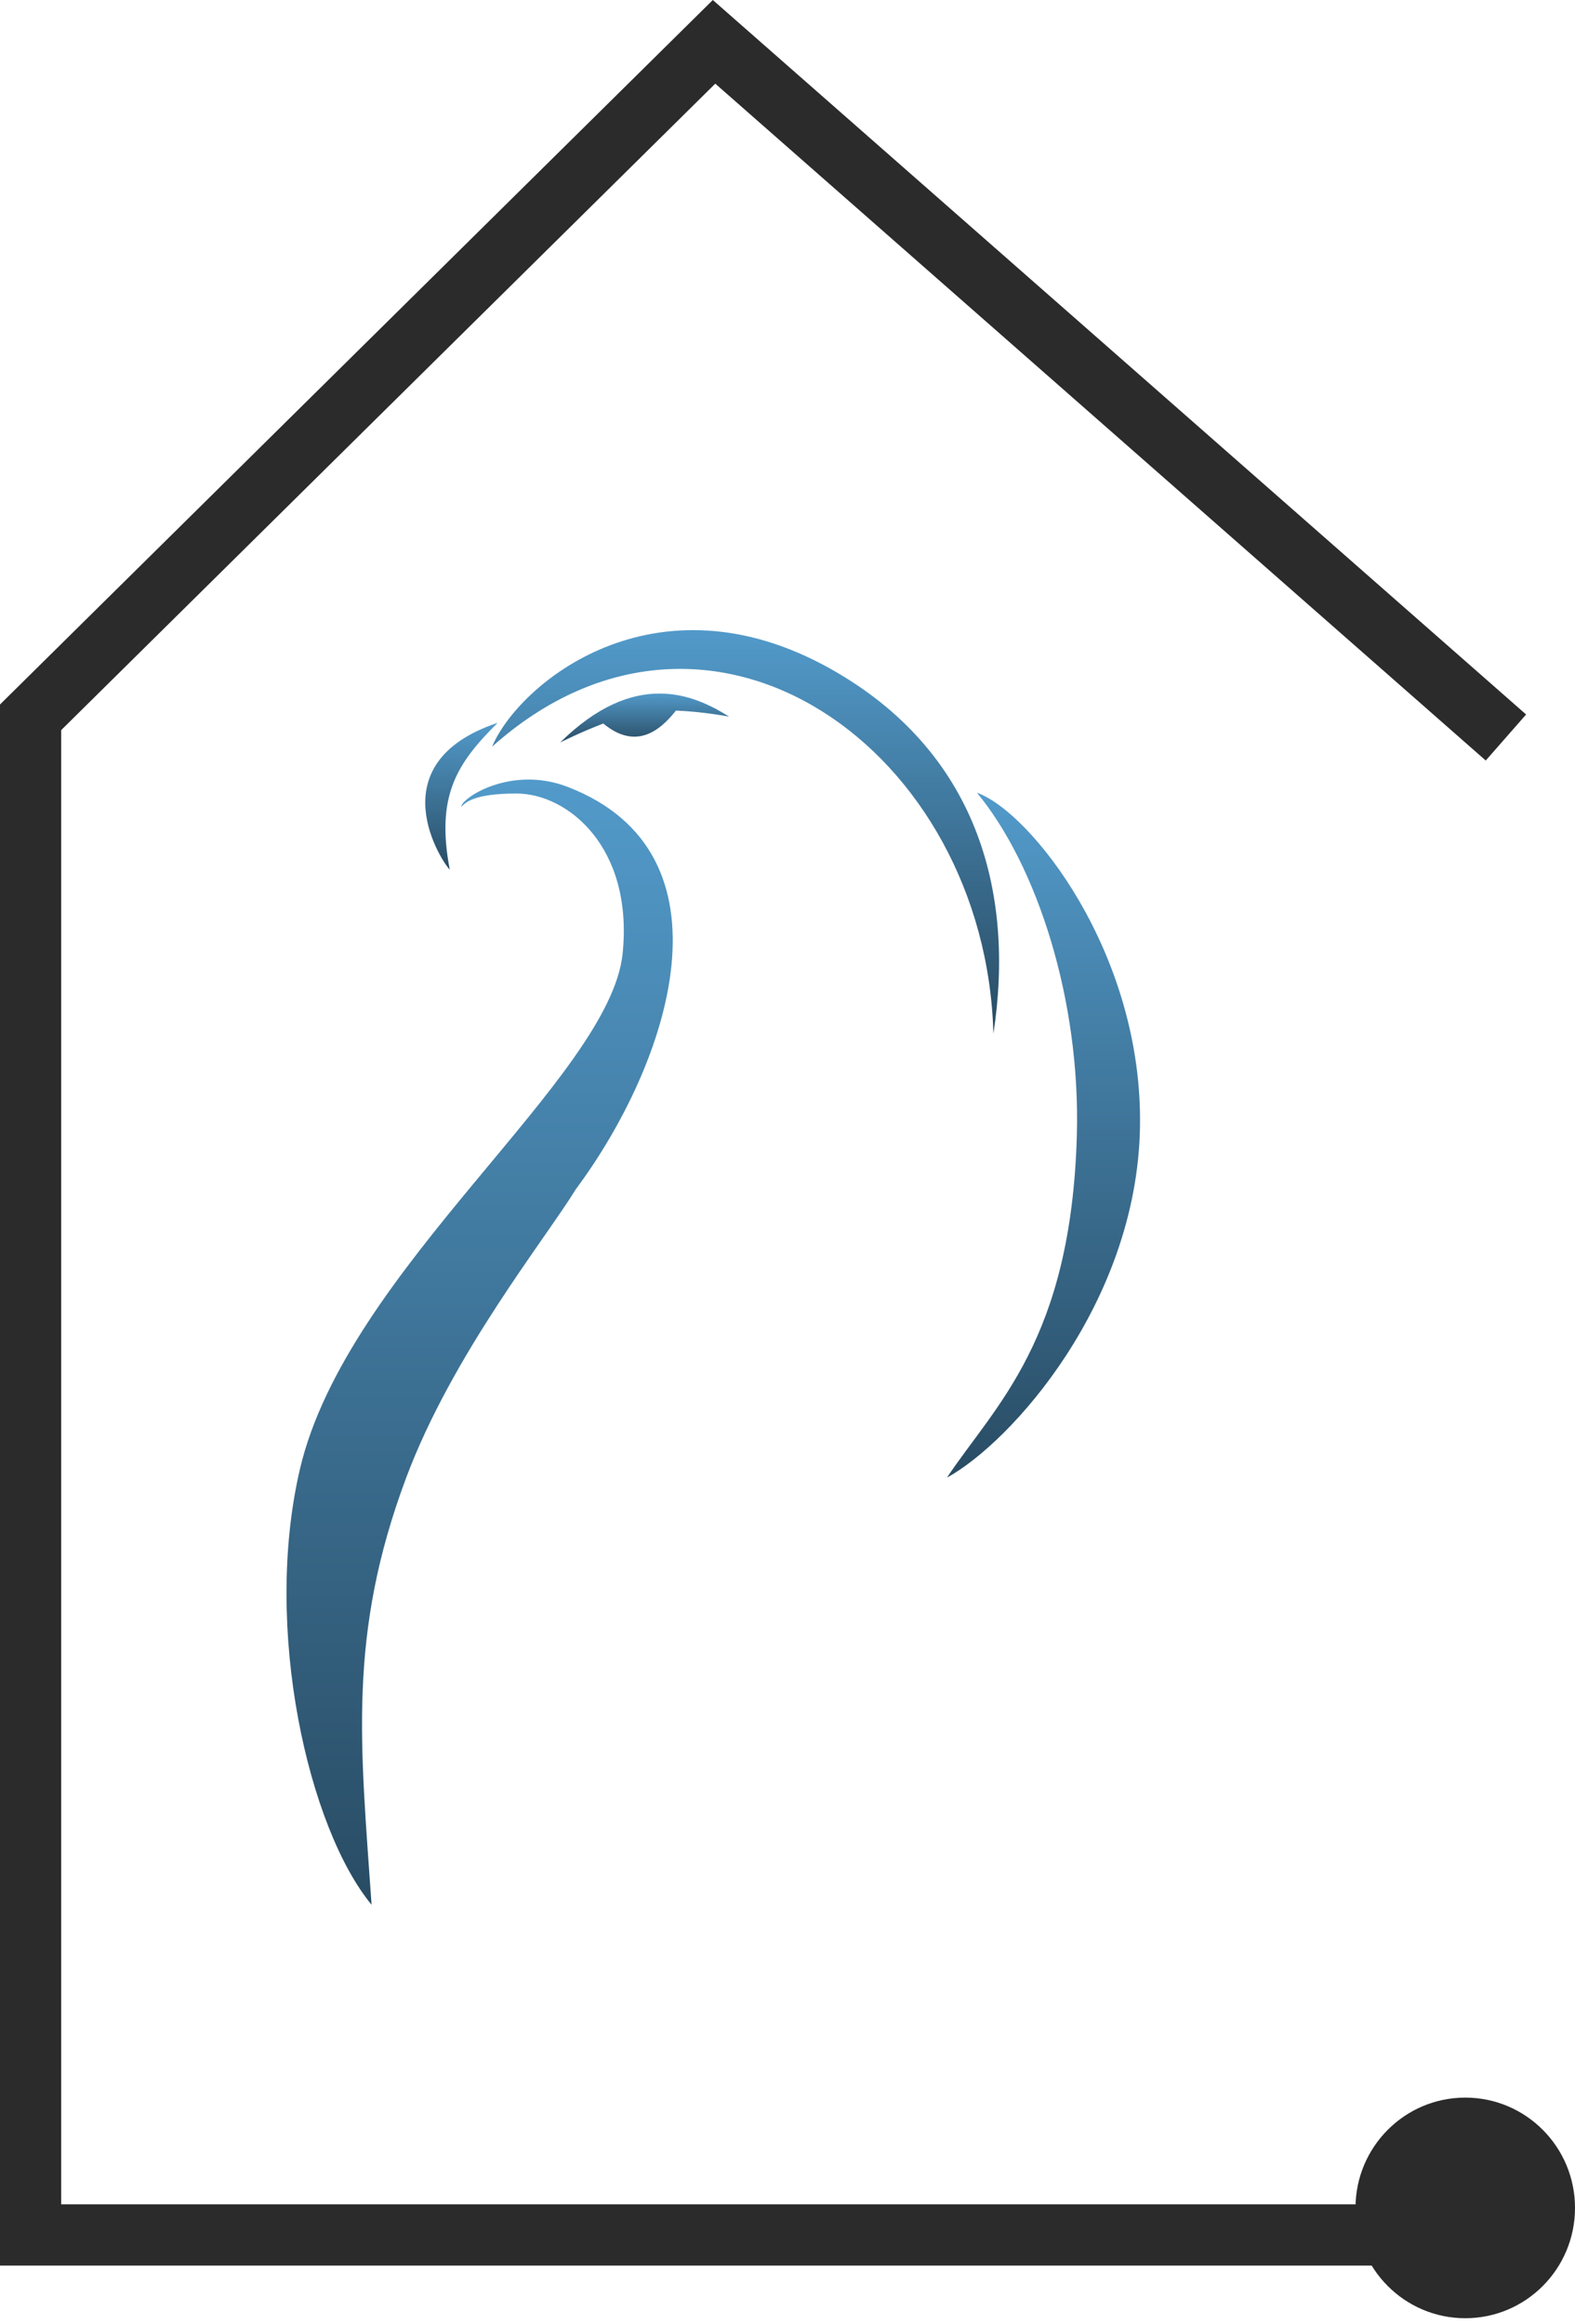 <svg width="120" height="177" viewBox="0 0 120 177" fill="none" xmlns="http://www.w3.org/2000/svg">
<path d="M86.855 85.915C87.117 72.595 78.482 61.808 74.435 60.385C79.036 65.96 82.333 76.207 82.046 86.47C81.61 102.084 75.852 107.005 72.147 112.555C77.05 109.873 86.594 99.235 86.855 85.915Z" fill="url(#paint0_linear_1696_9)"/>
<path d="M63.283 50.948C49.881 43.431 39.504 52.09 37.494 56.874C54.101 42.049 75.117 57.185 75.688 78.741C77.363 67.807 74.36 57.161 63.283 50.948Z" fill="url(#paint1_linear_1696_9)"/>
<path d="M34.265 66.236C33.808 65.851 28.592 58.181 37.918 55.057C34.764 58.187 33.211 60.646 34.265 66.236Z" fill="url(#paint2_linear_1696_9)"/>
<path d="M22.851 111.909C26.409 96.673 46.468 82.114 47.438 72.634C48.268 64.526 43.246 60.445 39.35 60.445C36.116 60.445 35.468 61.122 35.144 61.461C35.144 60.784 38.952 58.282 43.245 59.937C56.332 64.982 51.053 80.915 43.879 90.578C41.526 94.41 34.452 103.188 30.938 112.586C26.473 124.532 27.468 132.919 28.31 145.089C23.517 139.289 20.003 124.097 22.851 111.909Z" fill="url(#paint3_linear_1696_9)"/>
<path d="M42.68 56.555C48.372 50.951 52.827 52.876 55.555 54.59C55.555 54.59 53.59 54.204 51.5 54.126C50.249 55.715 48.416 57.139 45.965 55.112C44.216 55.778 42.68 56.555 42.68 56.555Z" fill="url(#paint4_linear_1696_9)"/>
<path d="M120.001 168.181C120.001 172.823 116.257 176.584 111.64 176.584C107.021 176.584 103.277 172.823 103.277 168.181C103.277 163.541 107.021 159.779 111.64 159.779C116.257 159.779 120.001 163.541 120.001 168.181Z" fill="#2B2B2B"/>
<path d="M111.447 56.392L113.2 57.931L116.274 54.424L114.522 52.885L111.447 56.392ZM54.404 3.186L55.941 1.433L54.31 0L52.766 1.526L54.404 3.186ZM2.331 54.639L0.693 52.978L0 53.663V54.639H2.331ZM2.331 170.244H0V172.577H2.331V170.244ZM114.522 52.885L55.941 1.433L52.866 4.94L111.447 56.392L114.522 52.885ZM52.766 1.526L0.693 52.978L3.969 56.299L56.041 4.847L52.766 1.526ZM0 54.639V170.244H4.662V54.639H0ZM2.331 172.577H113.2V167.91H2.331V172.577Z" fill="#2B2B2B"/>
<defs>
<linearGradient id="paint0_linear_1696_9" x1="79.504" y1="60.385" x2="79.504" y2="112.555" gradientUnits="userSpaceOnUse">
<stop stop-color="#529ACA"/>
<stop offset="1" stop-color="#294C64"/>
</linearGradient>
<linearGradient id="paint1_linear_1696_9" x1="56.807" y1="47.998" x2="56.807" y2="78.741" gradientUnits="userSpaceOnUse">
<stop stop-color="#529ACA"/>
<stop offset="1" stop-color="#294C64"/>
</linearGradient>
<linearGradient id="paint2_linear_1696_9" x1="35.159" y1="55.057" x2="35.159" y2="66.236" gradientUnits="userSpaceOnUse">
<stop stop-color="#529ACA"/>
<stop offset="1" stop-color="#294C64"/>
</linearGradient>
<linearGradient id="paint3_linear_1696_9" x1="36.543" y1="59.381" x2="36.543" y2="145.089" gradientUnits="userSpaceOnUse">
<stop stop-color="#529ACA"/>
<stop offset="1" stop-color="#294C64"/>
</linearGradient>
<linearGradient id="paint4_linear_1696_9" x1="49.117" y1="52.828" x2="49.117" y2="56.555" gradientUnits="userSpaceOnUse">
<stop stop-color="#529ACA"/>
<stop offset="1" stop-color="#294C64"/>
</linearGradient>
</defs>
</svg>
